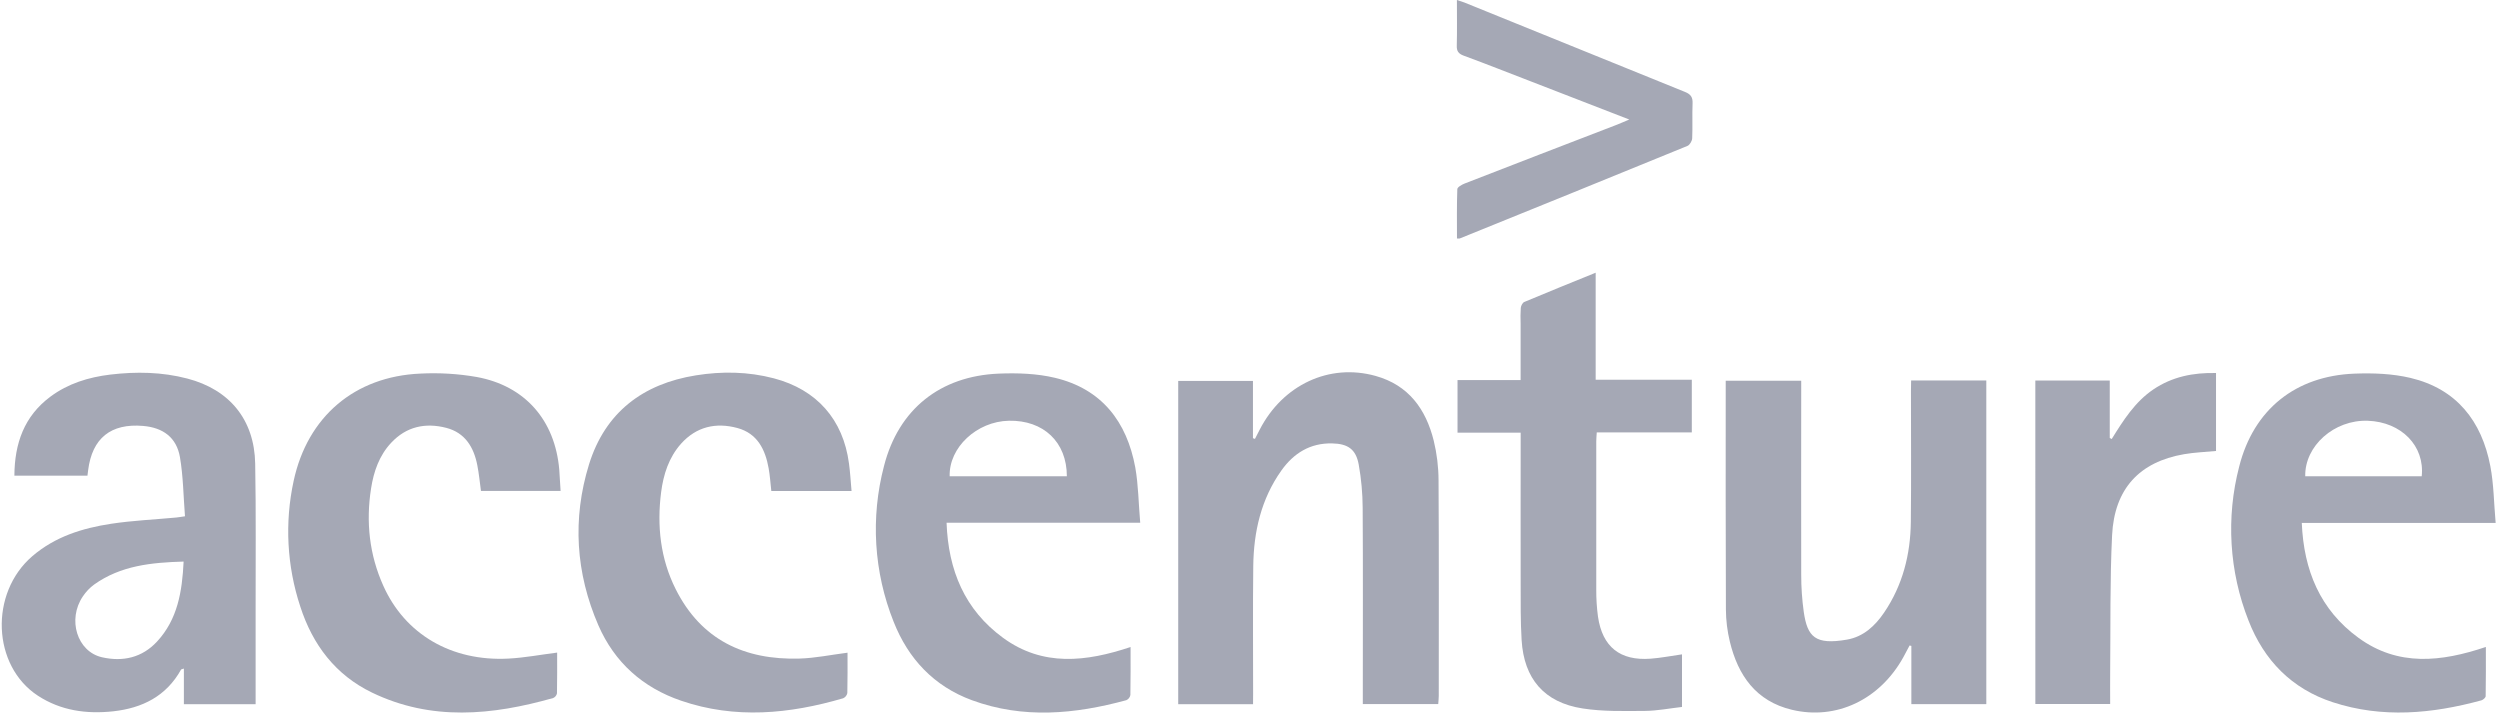 <?xml version="1.0" encoding="UTF-8"?>
<svg width="105px" height="30px" viewBox="0 0 105 30" version="1.1" xmlns="http://www.w3.org/2000/svg" xmlns:xlink="http://www.w3.org/1999/xlink">
    <!-- Generator: Sketch 52.2 (67145) - http://www.bohemiancoding.com/sketch -->
    <title>accenture</title>
    <desc>Created with Sketch.</desc>
    <g id="Product-Glass-Walls" stroke="none" stroke-width="1" fill="none" fill-rule="evenodd">
        <g id="alur_web_getStarted" transform="translate(-1068, -1306)" fill="#A5A8B5">
            <g id="HERO" transform="translate(266, 619)">
                <g id="Group-15">
                    <g id="Group-14" transform="translate(0, 628)">
                        <g id="Group-7" transform="translate(0, 54)">
                            <g id="accenture" transform="translate(802, 5)">
                                <path d="M80.267,15.98 L83.425,15.98 L83.425,29.574 L80.277,29.574 L80.277,27.128 L80.203,27.11 C80.115,27.275 80.03,27.441 79.94,27.604 C78.954,29.384 77.127,30.257 75.261,29.811 C73.752,29.451 72.996,28.369 72.653,26.946 C72.547,26.506 72.491,26.056 72.488,25.604 C72.474,22.488 72.48,19.369 72.48,16.256 L72.48,15.99 L75.651,15.99 C75.651,16.145 75.651,16.287 75.651,16.43 C75.651,18.998 75.644,21.565 75.651,24.132 C75.65,24.657 75.686,25.181 75.758,25.701 C75.911,26.751 76.239,27.095 77.573,26.864 C78.26,26.745 78.753,26.289 79.133,25.728 C79.912,24.581 80.24,23.289 80.255,21.92 C80.275,20.086 80.26,18.252 80.26,16.419 L80.267,15.98 Z" id="Path"></path>
                                <path d="M52.628,29.576 L49.485,29.576 L49.485,16 L52.624,16 L52.624,18.404 L52.708,18.434 L52.906,18.048 C53.878,16.159 55.834,15.247 57.775,15.789 C59.162,16.176 59.886,17.182 60.216,18.506 C60.349,19.051 60.417,19.61 60.419,20.171 C60.438,23.189 60.428,26.208 60.428,29.226 C60.428,29.333 60.414,29.44 60.406,29.57 L57.238,29.57 L57.238,29.136 C57.238,26.533 57.249,23.928 57.232,21.328 C57.229,20.719 57.174,20.111 57.066,19.511 C56.949,18.869 56.612,18.637 55.953,18.623 C55.029,18.601 54.333,19.035 53.817,19.763 C52.967,20.962 52.654,22.331 52.637,23.776 C52.616,25.559 52.632,27.343 52.631,29.13 L52.628,29.576 Z" id="Path"></path>
                                <path d="M10.736,29.576 L7.723,29.576 L7.723,28.08 C7.66,28.103 7.614,28.105 7.602,28.127 C6.98,29.242 5.977,29.74 4.757,29.875 C3.635,29.996 2.556,29.849 1.592,29.22 C-0.33,27.965 -0.45,24.914 1.358,23.359 C2.311,22.54 3.463,22.181 4.669,21.998 C5.572,21.862 6.491,21.821 7.402,21.736 C7.497,21.727 7.592,21.709 7.769,21.684 C7.703,20.846 7.696,20.011 7.558,19.201 C7.416,18.375 6.849,17.96 6.012,17.889 C4.656,17.773 3.872,18.402 3.702,19.747 C3.695,19.807 3.687,19.867 3.673,19.978 L0.604,19.978 C0.613,18.615 1.018,17.479 2.115,16.661 C2.861,16.106 3.718,15.844 4.629,15.733 C5.718,15.603 6.8,15.62 7.867,15.899 C9.645,16.363 10.684,17.628 10.718,19.472 C10.756,21.549 10.733,23.628 10.736,25.707 C10.736,26.856 10.736,28.006 10.736,29.154 L10.736,29.576 Z M7.712,23.586 C6.356,23.625 5.071,23.755 3.958,24.548 C3.771,24.685 3.61,24.854 3.481,25.047 C2.821,26.018 3.239,27.367 4.283,27.605 C5.163,27.805 5.97,27.621 6.596,26.945 C7.46,26.012 7.651,24.846 7.712,23.586 Z" id="Shape" fill-rule="nonzero"></path>
                                <path d="M47.889,21.956 L39.756,21.956 C39.829,23.956 40.518,25.611 42.129,26.789 C43.801,28.011 45.619,27.797 47.484,27.175 C47.484,27.876 47.489,28.534 47.476,29.192 C47.458,29.289 47.393,29.37 47.302,29.409 C45.143,29.996 42.975,30.2 40.821,29.409 C39.226,28.822 38.146,27.67 37.532,26.112 C36.7,24.029 36.559,21.735 37.13,19.566 C37.74,17.187 39.488,15.794 41.947,15.692 C42.732,15.66 43.549,15.687 44.308,15.868 C46.27,16.335 47.328,17.707 47.682,19.634 C47.813,20.374 47.818,21.137 47.889,21.956 Z M44.808,20.004 C44.808,18.563 43.824,17.642 42.373,17.671 C41.025,17.699 39.85,18.795 39.886,20.004 L44.808,20.004 Z" id="Shape" fill-rule="nonzero"></path>
                                <path d="M104.817,21.962 L96.675,21.962 C96.758,23.957 97.445,25.615 99.06,26.791 C100.722,28 102.526,27.805 104.406,27.172 C104.406,27.888 104.411,28.565 104.398,29.238 C104.398,29.3 104.291,29.396 104.217,29.415 C102.144,29.979 100.057,30.174 97.975,29.493 C96.252,28.93 95.088,27.733 94.439,26.067 C93.625,24.004 93.488,21.737 94.047,19.591 C94.653,17.199 96.411,15.79 98.883,15.693 C99.668,15.662 100.485,15.693 101.243,15.873 C103.174,16.333 104.231,17.681 104.594,19.576 C104.739,20.337 104.743,21.125 104.817,21.962 Z M101.712,20.004 C101.847,18.731 100.86,17.723 99.449,17.672 C98.038,17.621 96.792,18.728 96.82,20.004 L101.712,20.004 Z" id="Shape" fill-rule="nonzero"></path>
                                <path d="M23.545,20.618 L20.2,20.618 C20.151,20.256 20.117,19.894 20.047,19.539 C19.9,18.784 19.534,18.175 18.744,17.97 C17.864,17.743 17.067,17.914 16.429,18.597 C15.926,19.134 15.695,19.807 15.585,20.514 C15.365,21.922 15.511,23.294 16.098,24.6 C17.011,26.643 18.963,27.785 21.352,27.661 C22.029,27.626 22.701,27.497 23.4,27.409 C23.4,27.953 23.405,28.537 23.393,29.121 C23.375,29.208 23.316,29.282 23.233,29.317 C20.674,30.043 18.117,30.293 15.623,29.088 C14.09,28.348 13.13,27.079 12.612,25.475 C12.049,23.771 11.953,21.948 12.334,20.194 C12.916,17.499 14.896,15.811 17.652,15.691 C18.444,15.65 19.238,15.697 20.019,15.833 C22.057,16.205 23.311,17.654 23.489,19.724 C23.511,20.013 23.526,20.302 23.545,20.618 Z" id="Path"></path>
                                <path d="M35.765,20.622 L32.395,20.622 C32.357,20.292 32.339,19.977 32.283,19.669 C32.142,18.88 31.812,18.206 30.973,17.977 C30.068,17.732 29.248,17.918 28.603,18.637 C28.09,19.215 27.863,19.928 27.767,20.674 C27.588,22.084 27.735,23.462 28.378,24.743 C29.448,26.877 31.27,27.726 33.574,27.66 C34.234,27.642 34.898,27.502 35.596,27.413 C35.596,27.945 35.602,28.527 35.588,29.108 C35.569,29.206 35.503,29.288 35.412,29.328 C33.153,29.988 30.88,30.208 28.605,29.429 C26.999,28.881 25.811,27.821 25.133,26.266 C24.18,24.071 24.033,21.791 24.739,19.504 C25.419,17.318 27.001,16.12 29.231,15.764 C30.324,15.589 31.422,15.606 32.503,15.89 C34.304,16.364 35.414,17.62 35.657,19.465 C35.708,19.834 35.728,20.21 35.765,20.622 Z" id="Path"></path>
                                <path d="M61.216,15.963 L63.866,15.963 L63.866,13.589 C63.857,13.369 63.859,13.149 63.873,12.929 C63.882,12.84 63.95,12.709 64.024,12.681 C65,12.271 65.983,11.874 67.018,11.454 L67.018,15.95 L71.056,15.95 L71.056,18.161 L67.064,18.161 C67.056,18.308 67.043,18.422 67.043,18.538 C67.043,20.616 67.043,22.694 67.043,24.773 C67.041,25.151 67.065,25.529 67.116,25.904 C67.302,27.169 68.041,27.76 69.324,27.665 C69.748,27.634 70.168,27.55 70.644,27.483 L70.644,29.692 C70.122,29.751 69.609,29.853 69.095,29.858 C68.215,29.863 67.33,29.889 66.469,29.755 C64.856,29.505 64.006,28.508 63.908,26.885 C63.86,26.093 63.87,25.297 63.868,24.502 C63.863,22.547 63.868,20.591 63.868,18.634 L63.868,18.171 L61.216,18.171 L61.216,15.963 Z" id="Path"></path>
                                <path d="M85.484,15.981 L88.61,15.981 L88.61,18.396 L88.691,18.44 C89.177,17.657 89.668,16.878 90.445,16.353 C91.234,15.822 92.115,15.645 93.073,15.667 L93.073,18.941 C92.622,18.985 92.171,19 91.731,19.076 C89.859,19.4 88.806,20.523 88.708,22.477 C88.614,24.391 88.647,26.311 88.627,28.228 C88.622,28.668 88.627,29.108 88.627,29.569 L85.485,29.569 L85.484,15.981 Z" id="Path"></path>
                                <path d="M68.43,5.02 L64.341,3.436 C63.387,3.07 62.434,2.69 61.471,2.336 C61.251,2.254 61.177,2.144 61.185,1.914 C61.201,1.291 61.19,0.667 61.19,0.001 C61.314,0.042 61.411,0.069 61.508,0.107 C64.594,1.359 67.681,2.611 70.768,3.86 C71.016,3.96 71.098,4.085 71.088,4.343 C71.068,4.831 71.094,5.321 71.072,5.81 C71.067,5.922 70.969,6.089 70.873,6.128 C67.688,7.431 64.5,8.727 61.309,10.016 C61.271,10.021 61.231,10.021 61.193,10.016 C61.193,9.324 61.182,8.635 61.207,7.946 C61.207,7.861 61.398,7.754 61.52,7.706 C63.636,6.884 65.753,6.066 67.871,5.253 C68.038,5.189 68.2,5.116 68.43,5.02 Z" id="Path"></path>
                            </g>
                        </g>
                    </g>
                </g>
            </g>
        </g>
    </g>
</svg>